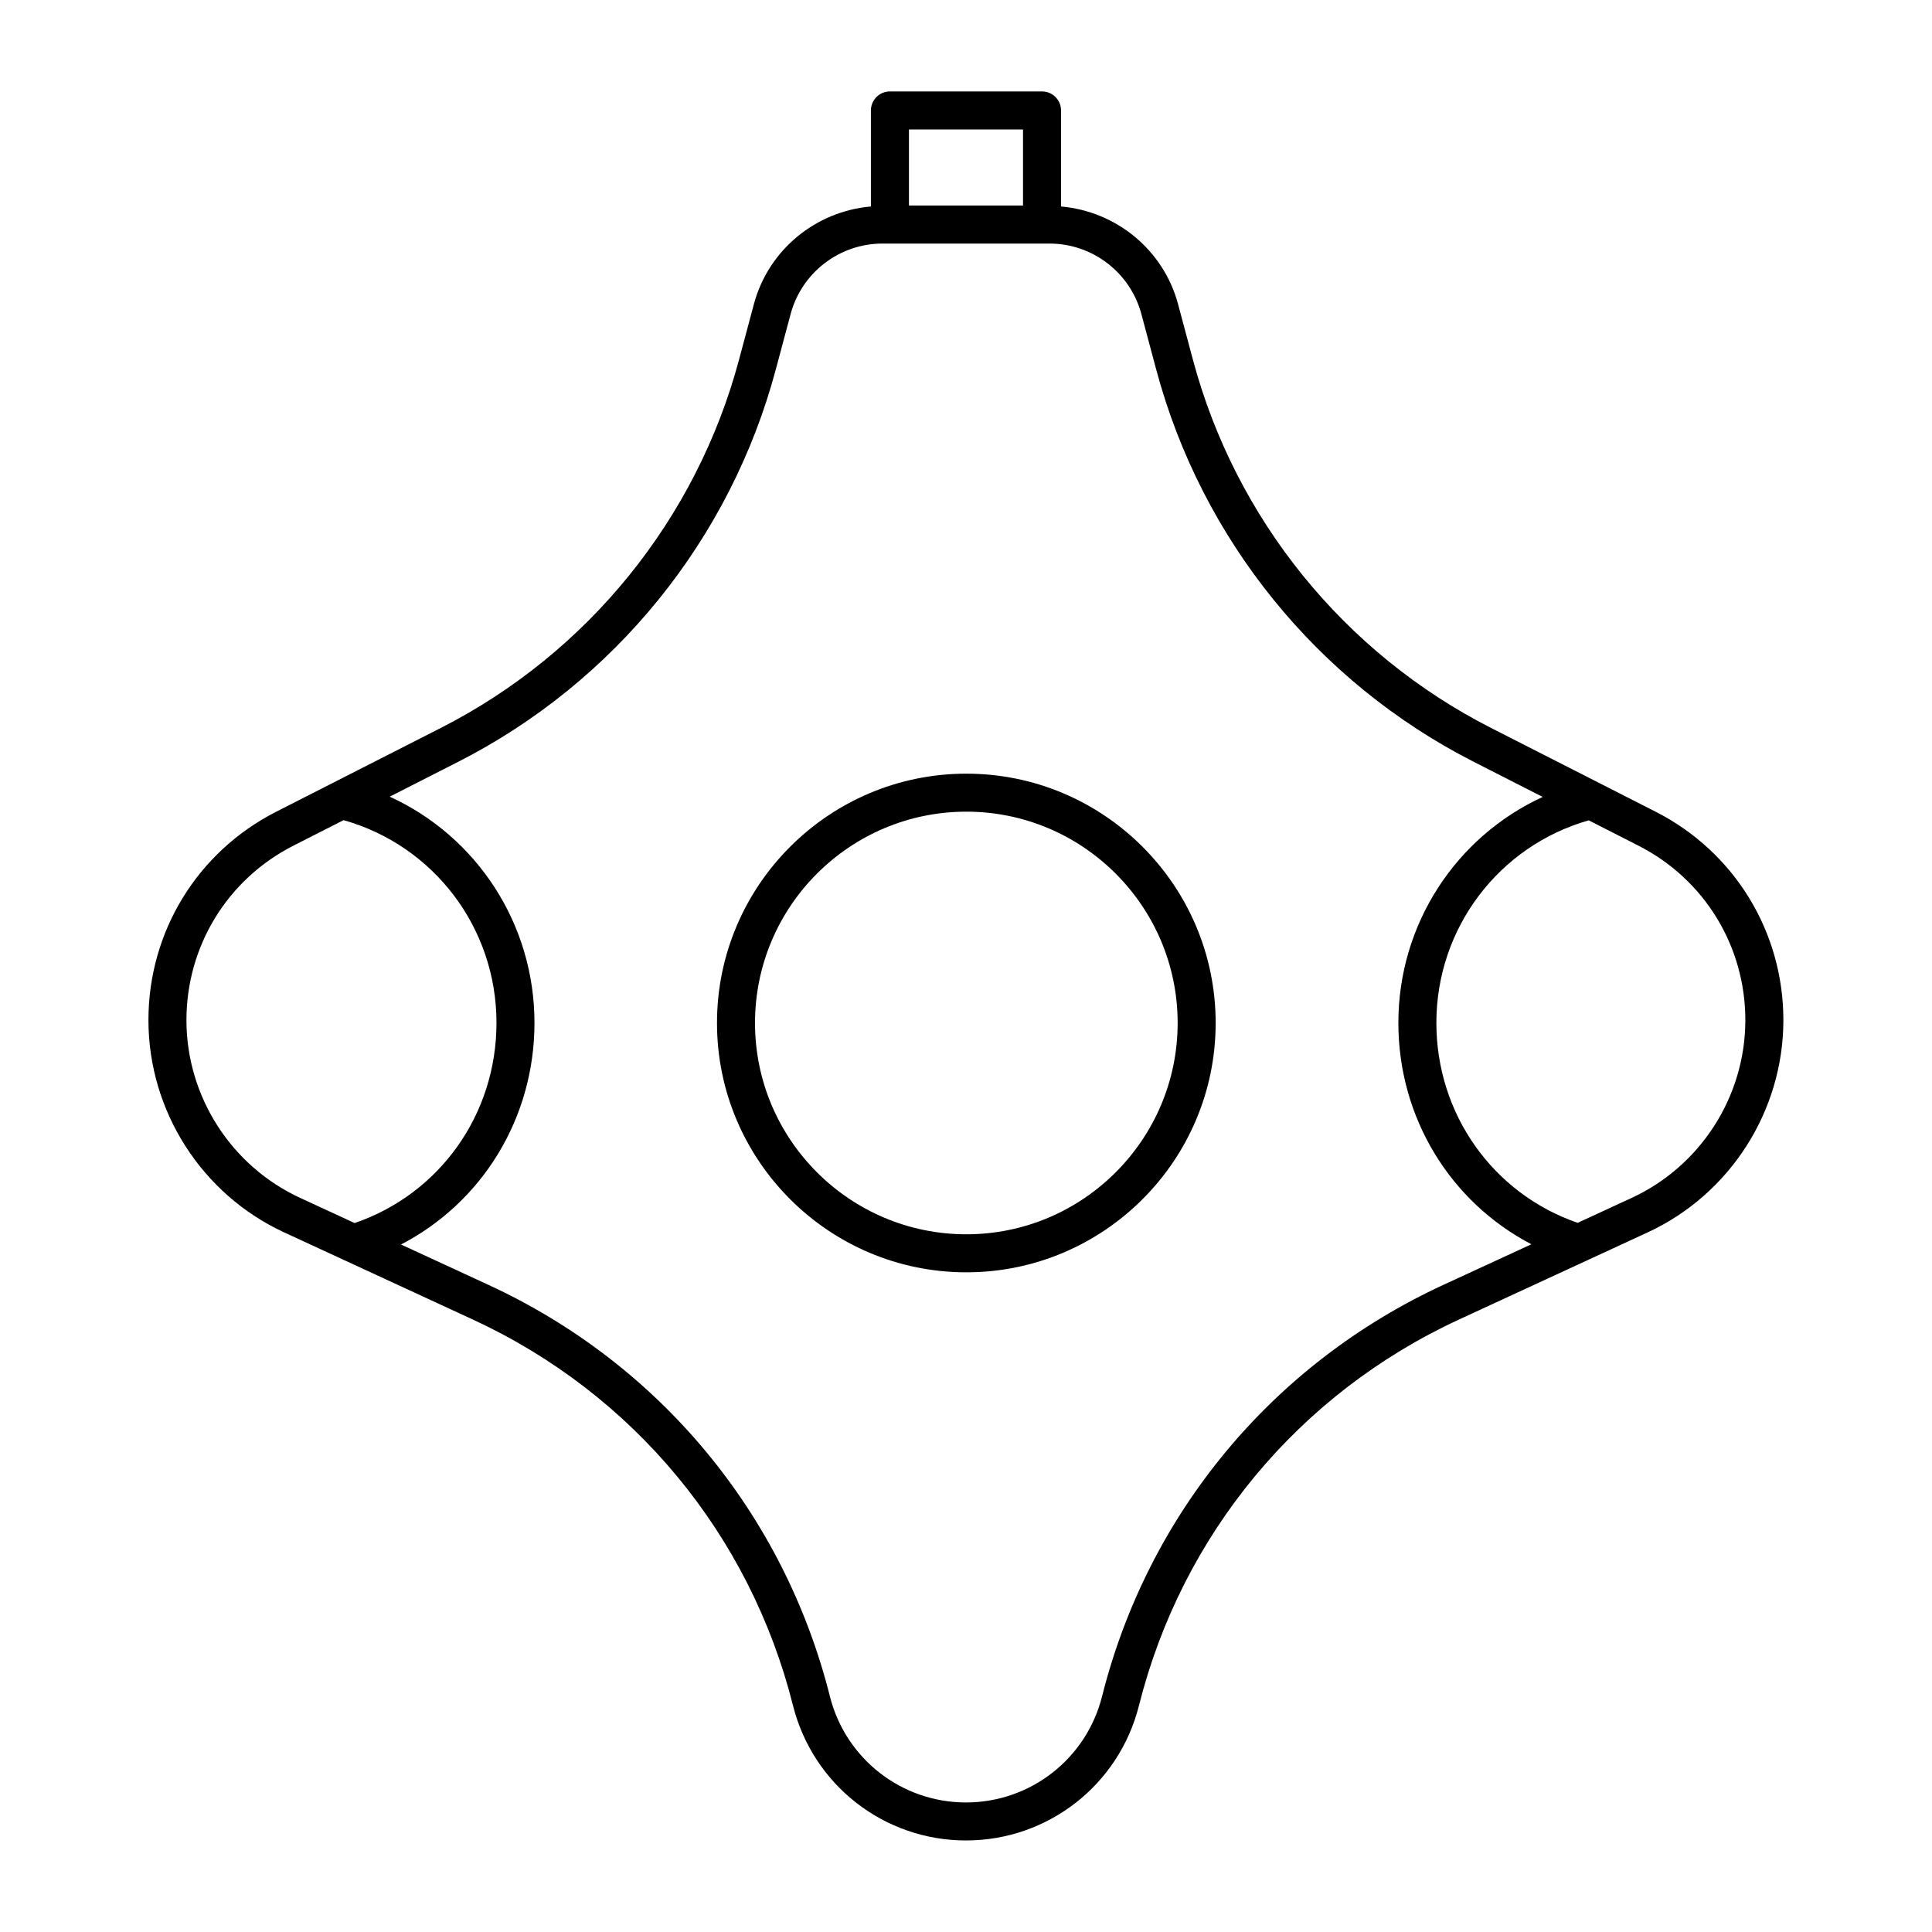 <?xml version="1.0" encoding="UTF-8"?>
<!-- Uploaded to: SVG Repo, www.svgrepo.com, Generator: SVG Repo Mixer Tools -->
<svg fill="#000000" width="800px" height="800px" version="1.1" viewBox="144 144 512 512" xmlns="http://www.w3.org/2000/svg">
 <g>
  <path d="m400.09 349.03c-36.434 0-66.078 29.645-66.078 66.074 0 36.43 29.645 66.074 66.078 66.074s66.074-29.645 66.074-66.074c0-36.43-29.637-66.074-66.074-66.074zm0 122.07c-30.879 0-56.004-25.121-56.004-56 0-30.879 25.121-56 56.004-56 30.879 0 56 25.121 56 56 0 30.879-25.121 56-56 56z"/>
  <path d="m582.75 359.11-43.625-22.207c-38.91-19.816-67.695-55.359-78.977-97.531l-3.949-14.758c-3.848-14.395-16.379-24.609-31.016-25.895v-25.449c0-2.785-2.258-5.039-5.039-5.039h-40.305c-2.781 0-5.039 2.254-5.039 5.039v25.449c-14.637 1.281-27.164 11.496-31.016 25.895l-3.945 14.742c-11.285 42.184-40.078 77.738-78.996 97.543l-43.648 22.219c-20.887 10.625-33.859 31.789-33.859 55.227 0 24.082 14.125 46.168 35.992 56.262l49.961 23.074c42.516 19.629 73.449 56.93 84.871 102.33 5.297 21.039 24.141 35.73 45.836 35.73s40.543-14.691 45.836-35.742c11.426-45.402 42.355-82.699 84.855-102.33l49.938-23.062c21.859-10.098 35.988-32.184 35.988-56.266-0.004-23.438-12.98-44.598-33.863-55.234zm-167.64-180.8v20.152h-30.23v-20.152zm-221.7 236.04c0-19.629 10.863-37.348 28.355-46.246l13.281-6.758c23.938 6.75 40.527 28.562 40.527 53.711 0 24.262-15.039 45.336-37.59 53.066l-14.43-6.664c-18.312-8.453-30.145-26.941-30.145-47.109zm333.05 70.176c-45.277 20.914-78.227 60.648-90.402 109.03-4.168 16.551-19 28.113-36.062 28.113s-31.895-11.562-36.062-28.113c-12.172-48.371-45.133-88.105-90.418-109.02l-23.242-10.73c21.539-11.184 35.367-33.504 35.367-58.746 0-26.227-15.301-49.395-38.363-59.938l18.141-9.234c41.465-21.105 72.137-58.98 84.16-103.92l3.945-14.742c2.949-11.004 12.949-18.68 24.336-18.68h44.281c11.387 0 21.391 7.68 24.336 18.68l3.949 14.758c12.02 44.926 42.688 82.801 84.141 103.91l18.262 9.301c-22.992 10.574-38.246 33.715-38.246 59.867 0 25.172 13.785 47.473 35.25 58.68zm49.938-23.066-14.305 6.606c-22.461-7.769-37.438-28.824-37.438-53.012 0-25.07 16.523-46.855 40.371-53.656l13.16 6.699c17.488 8.902 28.348 26.621 28.348 46.25 0 20.172-11.828 38.66-30.137 47.113z"/>
 </g>
</svg>
